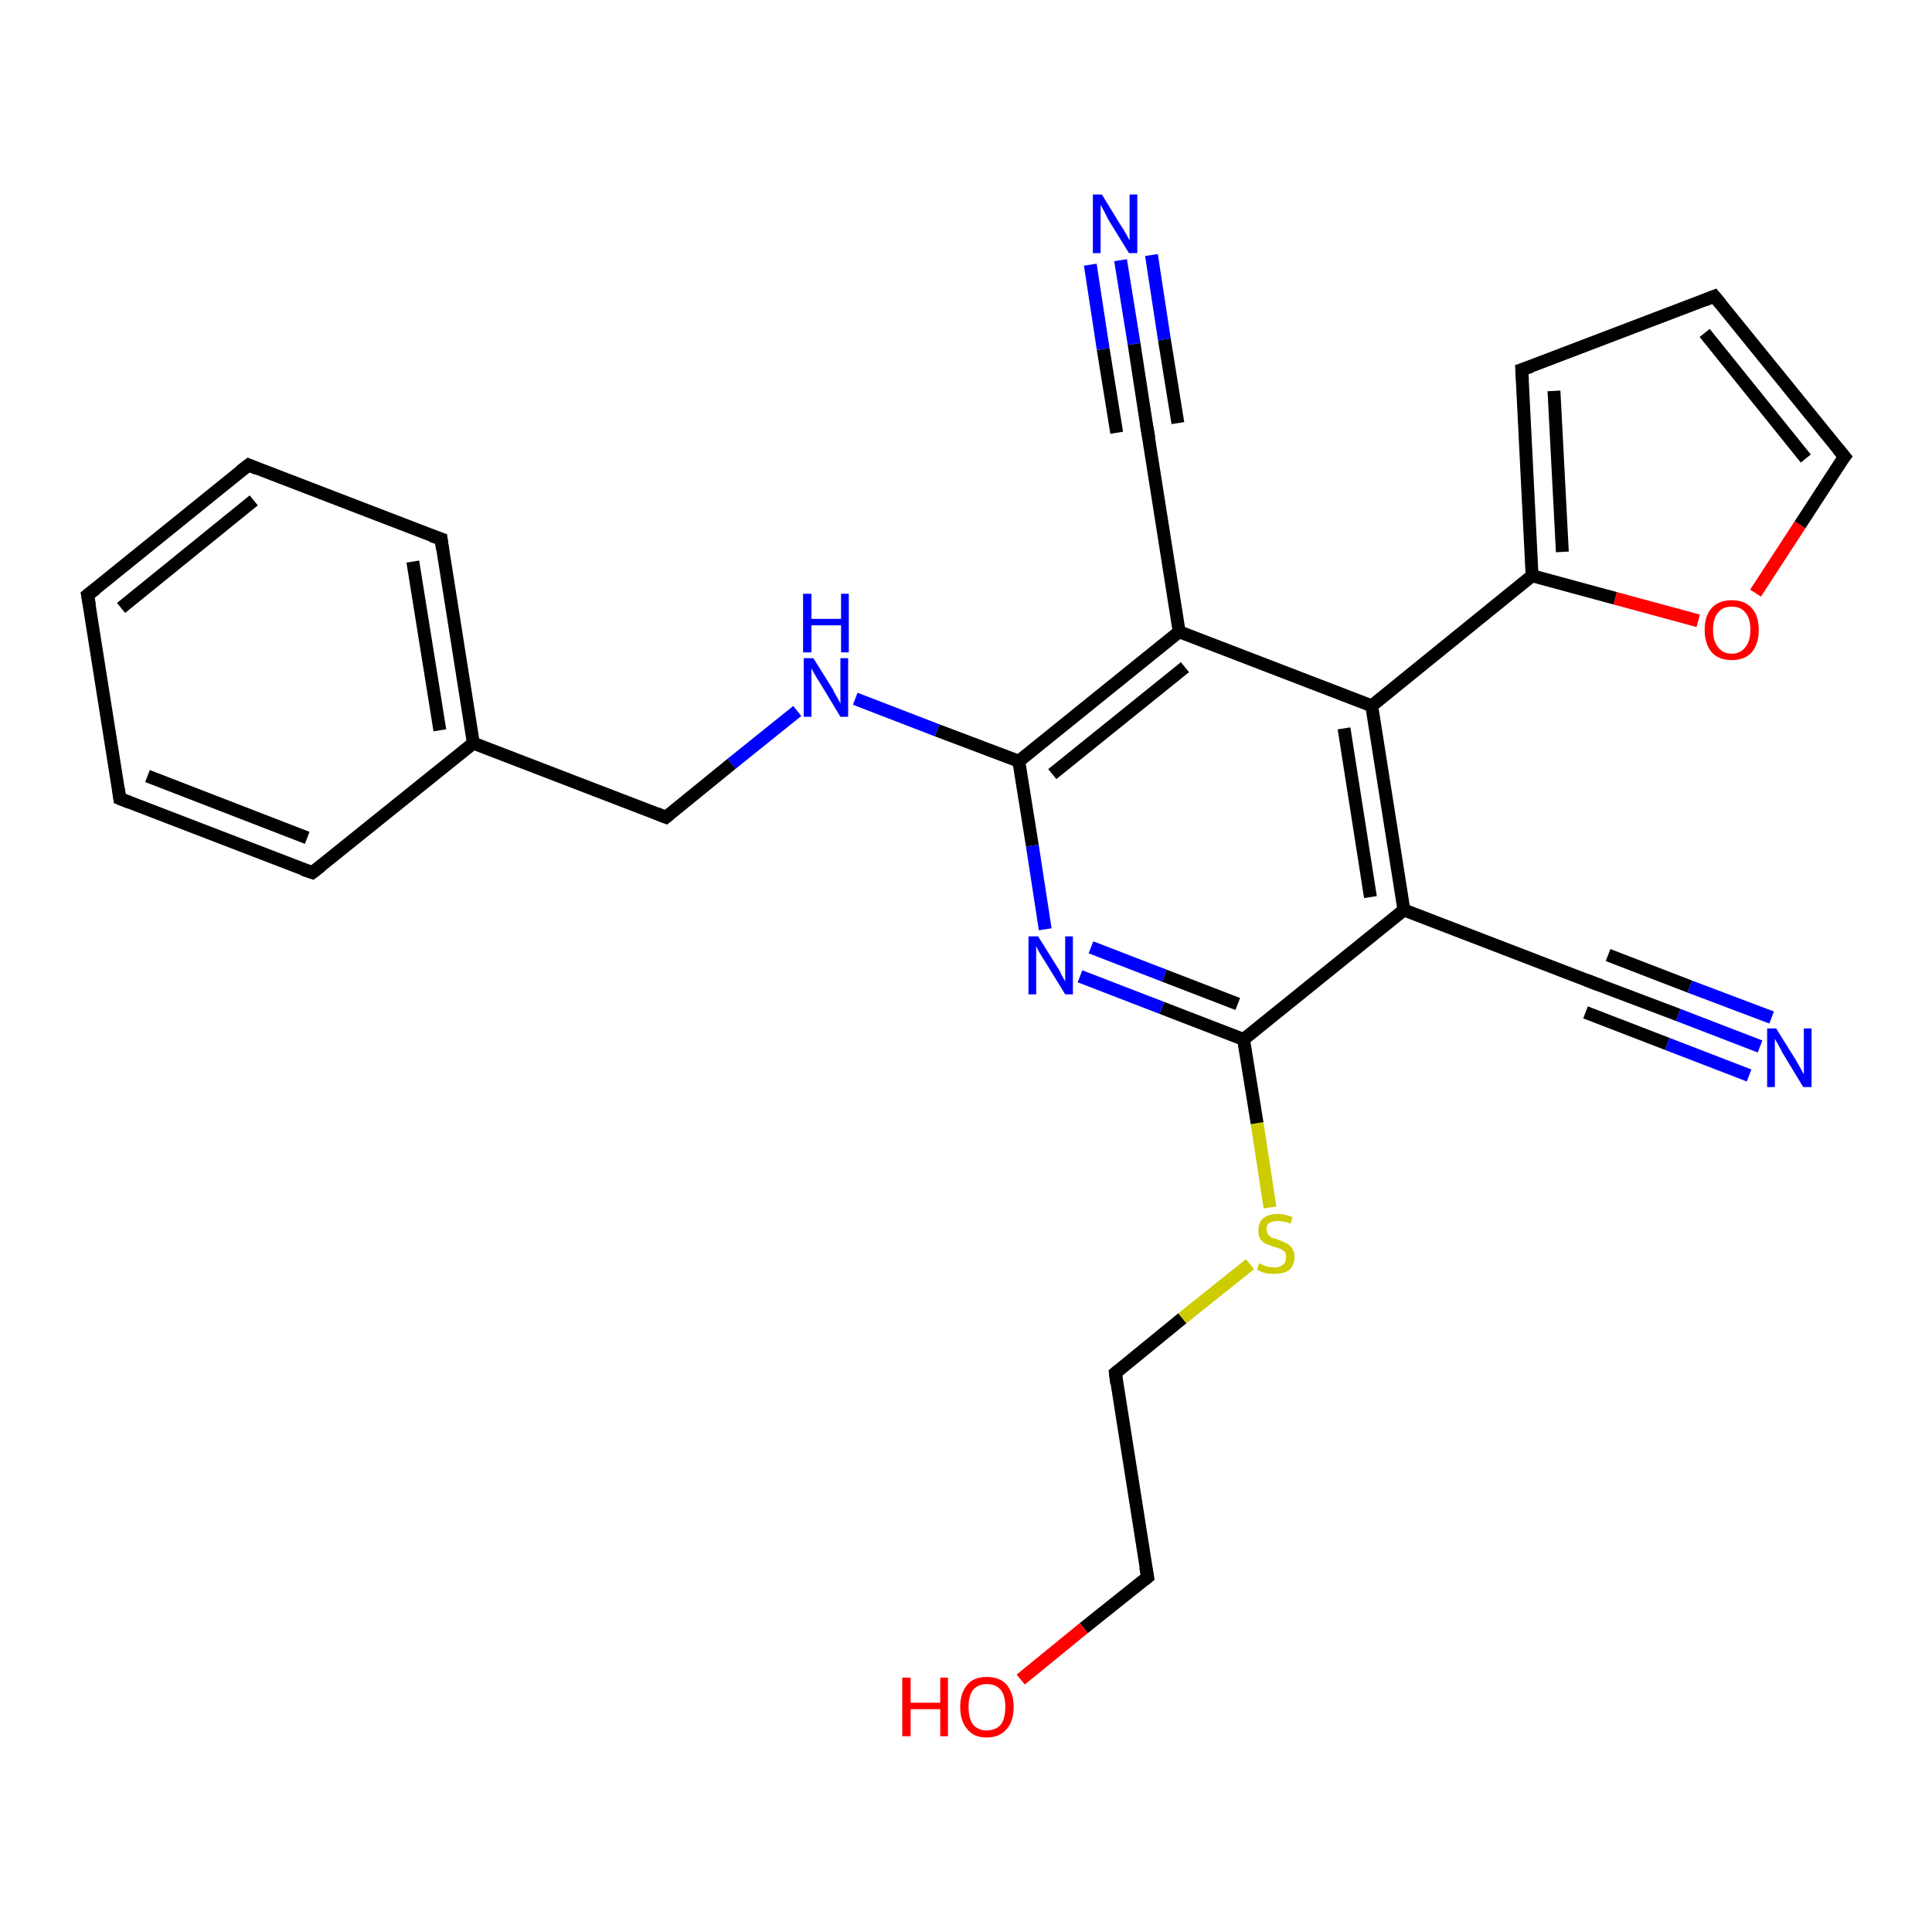 <?xml version='1.0' encoding='iso-8859-1'?>
<svg version='1.1' baseProfile='full'
              xmlns='http://www.w3.org/2000/svg'
                      xmlns:rdkit='http://www.rdkit.org/xml'
                      xmlns:xlink='http://www.w3.org/1999/xlink'
                  xml:space='preserve'
width='300px' height='300px' viewBox='0 0 300 300'>
<!-- END OF HEADER -->
<rect style='opacity:1.0;fill:#FFFFFF;stroke:none' width='300.0' height='300.0' x='0.0' y='0.0'> </rect>
<path class='bond-0 atom-0 atom-1' d='M 158.5,260.8 L 168.3,252.8' style='fill:none;fill-rule:evenodd;stroke:#FF0000;stroke-width:2.0px;stroke-linecap:butt;stroke-linejoin:miter;stroke-opacity:1' />
<path class='bond-0 atom-0 atom-1' d='M 168.3,252.8 L 178.2,244.9' style='fill:none;fill-rule:evenodd;stroke:#000000;stroke-width:2.0px;stroke-linecap:butt;stroke-linejoin:miter;stroke-opacity:1' />
<path class='bond-1 atom-1 atom-2' d='M 178.2,244.9 L 173.2,213.2' style='fill:none;fill-rule:evenodd;stroke:#000000;stroke-width:2.0px;stroke-linecap:butt;stroke-linejoin:miter;stroke-opacity:1' />
<path class='bond-2 atom-2 atom-3' d='M 173.2,213.2 L 183.6,204.7' style='fill:none;fill-rule:evenodd;stroke:#000000;stroke-width:2.0px;stroke-linecap:butt;stroke-linejoin:miter;stroke-opacity:1' />
<path class='bond-2 atom-2 atom-3' d='M 183.6,204.7 L 194.1,196.3' style='fill:none;fill-rule:evenodd;stroke:#CCCC00;stroke-width:2.0px;stroke-linecap:butt;stroke-linejoin:miter;stroke-opacity:1' />
<path class='bond-3 atom-3 atom-4' d='M 197.2,187.5 L 195.2,174.4' style='fill:none;fill-rule:evenodd;stroke:#CCCC00;stroke-width:2.0px;stroke-linecap:butt;stroke-linejoin:miter;stroke-opacity:1' />
<path class='bond-3 atom-3 atom-4' d='M 195.2,174.4 L 193.1,161.4' style='fill:none;fill-rule:evenodd;stroke:#000000;stroke-width:2.0px;stroke-linecap:butt;stroke-linejoin:miter;stroke-opacity:1' />
<path class='bond-4 atom-4 atom-5' d='M 193.1,161.4 L 180.4,156.5' style='fill:none;fill-rule:evenodd;stroke:#000000;stroke-width:2.0px;stroke-linecap:butt;stroke-linejoin:miter;stroke-opacity:1' />
<path class='bond-4 atom-4 atom-5' d='M 180.4,156.5 L 167.7,151.6' style='fill:none;fill-rule:evenodd;stroke:#0000FF;stroke-width:2.0px;stroke-linecap:butt;stroke-linejoin:miter;stroke-opacity:1' />
<path class='bond-4 atom-4 atom-5' d='M 192.2,155.9 L 180.8,151.5' style='fill:none;fill-rule:evenodd;stroke:#000000;stroke-width:2.0px;stroke-linecap:butt;stroke-linejoin:miter;stroke-opacity:1' />
<path class='bond-4 atom-4 atom-5' d='M 180.8,151.5 L 169.4,147.1' style='fill:none;fill-rule:evenodd;stroke:#0000FF;stroke-width:2.0px;stroke-linecap:butt;stroke-linejoin:miter;stroke-opacity:1' />
<path class='bond-5 atom-5 atom-6' d='M 162.3,144.3 L 160.3,131.3' style='fill:none;fill-rule:evenodd;stroke:#0000FF;stroke-width:2.0px;stroke-linecap:butt;stroke-linejoin:miter;stroke-opacity:1' />
<path class='bond-5 atom-5 atom-6' d='M 160.3,131.3 L 158.2,118.2' style='fill:none;fill-rule:evenodd;stroke:#000000;stroke-width:2.0px;stroke-linecap:butt;stroke-linejoin:miter;stroke-opacity:1' />
<path class='bond-6 atom-6 atom-7' d='M 158.2,118.2 L 145.5,113.4' style='fill:none;fill-rule:evenodd;stroke:#000000;stroke-width:2.0px;stroke-linecap:butt;stroke-linejoin:miter;stroke-opacity:1' />
<path class='bond-6 atom-6 atom-7' d='M 145.5,113.4 L 132.8,108.5' style='fill:none;fill-rule:evenodd;stroke:#0000FF;stroke-width:2.0px;stroke-linecap:butt;stroke-linejoin:miter;stroke-opacity:1' />
<path class='bond-7 atom-7 atom-8' d='M 123.8,110.4 L 113.6,118.6' style='fill:none;fill-rule:evenodd;stroke:#0000FF;stroke-width:2.0px;stroke-linecap:butt;stroke-linejoin:miter;stroke-opacity:1' />
<path class='bond-7 atom-7 atom-8' d='M 113.6,118.6 L 103.4,126.9' style='fill:none;fill-rule:evenodd;stroke:#000000;stroke-width:2.0px;stroke-linecap:butt;stroke-linejoin:miter;stroke-opacity:1' />
<path class='bond-8 atom-8 atom-9' d='M 103.4,126.9 L 73.5,115.4' style='fill:none;fill-rule:evenodd;stroke:#000000;stroke-width:2.0px;stroke-linecap:butt;stroke-linejoin:miter;stroke-opacity:1' />
<path class='bond-9 atom-9 atom-10' d='M 73.5,115.4 L 68.5,83.7' style='fill:none;fill-rule:evenodd;stroke:#000000;stroke-width:2.0px;stroke-linecap:butt;stroke-linejoin:miter;stroke-opacity:1' />
<path class='bond-9 atom-9 atom-10' d='M 68.3,113.4 L 64.1,87.2' style='fill:none;fill-rule:evenodd;stroke:#000000;stroke-width:2.0px;stroke-linecap:butt;stroke-linejoin:miter;stroke-opacity:1' />
<path class='bond-10 atom-10 atom-11' d='M 68.5,83.7 L 38.6,72.2' style='fill:none;fill-rule:evenodd;stroke:#000000;stroke-width:2.0px;stroke-linecap:butt;stroke-linejoin:miter;stroke-opacity:1' />
<path class='bond-11 atom-11 atom-12' d='M 38.6,72.2 L 13.6,92.4' style='fill:none;fill-rule:evenodd;stroke:#000000;stroke-width:2.0px;stroke-linecap:butt;stroke-linejoin:miter;stroke-opacity:1' />
<path class='bond-11 atom-11 atom-12' d='M 39.4,77.7 L 18.8,94.4' style='fill:none;fill-rule:evenodd;stroke:#000000;stroke-width:2.0px;stroke-linecap:butt;stroke-linejoin:miter;stroke-opacity:1' />
<path class='bond-12 atom-12 atom-13' d='M 13.6,92.4 L 18.6,124.0' style='fill:none;fill-rule:evenodd;stroke:#000000;stroke-width:2.0px;stroke-linecap:butt;stroke-linejoin:miter;stroke-opacity:1' />
<path class='bond-13 atom-13 atom-14' d='M 18.6,124.0 L 48.5,135.5' style='fill:none;fill-rule:evenodd;stroke:#000000;stroke-width:2.0px;stroke-linecap:butt;stroke-linejoin:miter;stroke-opacity:1' />
<path class='bond-13 atom-13 atom-14' d='M 22.9,120.5 L 47.7,130.1' style='fill:none;fill-rule:evenodd;stroke:#000000;stroke-width:2.0px;stroke-linecap:butt;stroke-linejoin:miter;stroke-opacity:1' />
<path class='bond-14 atom-6 atom-15' d='M 158.2,118.2 L 183.1,98.1' style='fill:none;fill-rule:evenodd;stroke:#000000;stroke-width:2.0px;stroke-linecap:butt;stroke-linejoin:miter;stroke-opacity:1' />
<path class='bond-14 atom-6 atom-15' d='M 163.4,120.2 L 184.0,103.6' style='fill:none;fill-rule:evenodd;stroke:#000000;stroke-width:2.0px;stroke-linecap:butt;stroke-linejoin:miter;stroke-opacity:1' />
<path class='bond-15 atom-15 atom-16' d='M 183.1,98.1 L 178.1,66.4' style='fill:none;fill-rule:evenodd;stroke:#000000;stroke-width:2.0px;stroke-linecap:butt;stroke-linejoin:miter;stroke-opacity:1' />
<path class='bond-16 atom-16 atom-17' d='M 178.1,66.4 L 176.1,53.4' style='fill:none;fill-rule:evenodd;stroke:#000000;stroke-width:2.0px;stroke-linecap:butt;stroke-linejoin:miter;stroke-opacity:1' />
<path class='bond-16 atom-16 atom-17' d='M 176.1,53.4 L 174.0,40.4' style='fill:none;fill-rule:evenodd;stroke:#0000FF;stroke-width:2.0px;stroke-linecap:butt;stroke-linejoin:miter;stroke-opacity:1' />
<path class='bond-16 atom-16 atom-17' d='M 173.4,67.2 L 171.3,54.2' style='fill:none;fill-rule:evenodd;stroke:#000000;stroke-width:2.0px;stroke-linecap:butt;stroke-linejoin:miter;stroke-opacity:1' />
<path class='bond-16 atom-16 atom-17' d='M 171.3,54.2 L 169.3,41.1' style='fill:none;fill-rule:evenodd;stroke:#0000FF;stroke-width:2.0px;stroke-linecap:butt;stroke-linejoin:miter;stroke-opacity:1' />
<path class='bond-16 atom-16 atom-17' d='M 182.9,65.7 L 180.8,52.7' style='fill:none;fill-rule:evenodd;stroke:#000000;stroke-width:2.0px;stroke-linecap:butt;stroke-linejoin:miter;stroke-opacity:1' />
<path class='bond-16 atom-16 atom-17' d='M 180.8,52.7 L 178.8,39.6' style='fill:none;fill-rule:evenodd;stroke:#0000FF;stroke-width:2.0px;stroke-linecap:butt;stroke-linejoin:miter;stroke-opacity:1' />
<path class='bond-17 atom-15 atom-18' d='M 183.1,98.1 L 213.0,109.6' style='fill:none;fill-rule:evenodd;stroke:#000000;stroke-width:2.0px;stroke-linecap:butt;stroke-linejoin:miter;stroke-opacity:1' />
<path class='bond-18 atom-18 atom-19' d='M 213.0,109.6 L 237.9,89.4' style='fill:none;fill-rule:evenodd;stroke:#000000;stroke-width:2.0px;stroke-linecap:butt;stroke-linejoin:miter;stroke-opacity:1' />
<path class='bond-19 atom-19 atom-20' d='M 237.9,89.4 L 236.3,57.4' style='fill:none;fill-rule:evenodd;stroke:#000000;stroke-width:2.0px;stroke-linecap:butt;stroke-linejoin:miter;stroke-opacity:1' />
<path class='bond-19 atom-19 atom-20' d='M 242.6,85.7 L 241.3,60.7' style='fill:none;fill-rule:evenodd;stroke:#000000;stroke-width:2.0px;stroke-linecap:butt;stroke-linejoin:miter;stroke-opacity:1' />
<path class='bond-20 atom-20 atom-21' d='M 236.3,57.4 L 266.2,46.0' style='fill:none;fill-rule:evenodd;stroke:#000000;stroke-width:2.0px;stroke-linecap:butt;stroke-linejoin:miter;stroke-opacity:1' />
<path class='bond-21 atom-21 atom-22' d='M 266.2,46.0 L 286.4,70.9' style='fill:none;fill-rule:evenodd;stroke:#000000;stroke-width:2.0px;stroke-linecap:butt;stroke-linejoin:miter;stroke-opacity:1' />
<path class='bond-21 atom-21 atom-22' d='M 264.7,51.7 L 280.4,71.2' style='fill:none;fill-rule:evenodd;stroke:#000000;stroke-width:2.0px;stroke-linecap:butt;stroke-linejoin:miter;stroke-opacity:1' />
<path class='bond-22 atom-22 atom-23' d='M 286.4,70.9 L 279.5,81.5' style='fill:none;fill-rule:evenodd;stroke:#000000;stroke-width:2.0px;stroke-linecap:butt;stroke-linejoin:miter;stroke-opacity:1' />
<path class='bond-22 atom-22 atom-23' d='M 279.5,81.5 L 272.6,92.1' style='fill:none;fill-rule:evenodd;stroke:#FF0000;stroke-width:2.0px;stroke-linecap:butt;stroke-linejoin:miter;stroke-opacity:1' />
<path class='bond-23 atom-18 atom-24' d='M 213.0,109.6 L 218.0,141.3' style='fill:none;fill-rule:evenodd;stroke:#000000;stroke-width:2.0px;stroke-linecap:butt;stroke-linejoin:miter;stroke-opacity:1' />
<path class='bond-23 atom-18 atom-24' d='M 208.7,113.1 L 212.8,139.3' style='fill:none;fill-rule:evenodd;stroke:#000000;stroke-width:2.0px;stroke-linecap:butt;stroke-linejoin:miter;stroke-opacity:1' />
<path class='bond-24 atom-24 atom-25' d='M 218.0,141.3 L 247.9,152.8' style='fill:none;fill-rule:evenodd;stroke:#000000;stroke-width:2.0px;stroke-linecap:butt;stroke-linejoin:miter;stroke-opacity:1' />
<path class='bond-25 atom-25 atom-26' d='M 247.9,152.8 L 260.6,157.6' style='fill:none;fill-rule:evenodd;stroke:#000000;stroke-width:2.0px;stroke-linecap:butt;stroke-linejoin:miter;stroke-opacity:1' />
<path class='bond-25 atom-25 atom-26' d='M 260.6,157.6 L 273.3,162.5' style='fill:none;fill-rule:evenodd;stroke:#0000FF;stroke-width:2.0px;stroke-linecap:butt;stroke-linejoin:miter;stroke-opacity:1' />
<path class='bond-25 atom-25 atom-26' d='M 249.7,148.3 L 262.4,153.2' style='fill:none;fill-rule:evenodd;stroke:#000000;stroke-width:2.0px;stroke-linecap:butt;stroke-linejoin:miter;stroke-opacity:1' />
<path class='bond-25 atom-25 atom-26' d='M 262.4,153.2 L 275.1,158.0' style='fill:none;fill-rule:evenodd;stroke:#0000FF;stroke-width:2.0px;stroke-linecap:butt;stroke-linejoin:miter;stroke-opacity:1' />
<path class='bond-25 atom-25 atom-26' d='M 246.2,157.2 L 258.9,162.1' style='fill:none;fill-rule:evenodd;stroke:#000000;stroke-width:2.0px;stroke-linecap:butt;stroke-linejoin:miter;stroke-opacity:1' />
<path class='bond-25 atom-25 atom-26' d='M 258.9,162.1 L 271.6,167.0' style='fill:none;fill-rule:evenodd;stroke:#0000FF;stroke-width:2.0px;stroke-linecap:butt;stroke-linejoin:miter;stroke-opacity:1' />
<path class='bond-26 atom-24 atom-4' d='M 218.0,141.3 L 193.1,161.4' style='fill:none;fill-rule:evenodd;stroke:#000000;stroke-width:2.0px;stroke-linecap:butt;stroke-linejoin:miter;stroke-opacity:1' />
<path class='bond-27 atom-14 atom-9' d='M 48.5,135.5 L 73.5,115.4' style='fill:none;fill-rule:evenodd;stroke:#000000;stroke-width:2.0px;stroke-linecap:butt;stroke-linejoin:miter;stroke-opacity:1' />
<path class='bond-28 atom-23 atom-19' d='M 263.7,96.4 L 250.8,92.9' style='fill:none;fill-rule:evenodd;stroke:#FF0000;stroke-width:2.0px;stroke-linecap:butt;stroke-linejoin:miter;stroke-opacity:1' />
<path class='bond-28 atom-23 atom-19' d='M 250.8,92.9 L 237.9,89.4' style='fill:none;fill-rule:evenodd;stroke:#000000;stroke-width:2.0px;stroke-linecap:butt;stroke-linejoin:miter;stroke-opacity:1' />
<path d='M 177.7,245.3 L 178.2,244.9 L 177.9,243.3' style='fill:none;stroke:#000000;stroke-width:2.0px;stroke-linecap:butt;stroke-linejoin:miter;stroke-opacity:1;' />
<path d='M 173.4,214.8 L 173.2,213.2 L 173.7,212.8' style='fill:none;stroke:#000000;stroke-width:2.0px;stroke-linecap:butt;stroke-linejoin:miter;stroke-opacity:1;' />
<path d='M 103.9,126.5 L 103.4,126.9 L 101.9,126.3' style='fill:none;stroke:#000000;stroke-width:2.0px;stroke-linecap:butt;stroke-linejoin:miter;stroke-opacity:1;' />
<path d='M 68.7,85.3 L 68.5,83.7 L 67.0,83.2' style='fill:none;stroke:#000000;stroke-width:2.0px;stroke-linecap:butt;stroke-linejoin:miter;stroke-opacity:1;' />
<path d='M 40.0,72.8 L 38.6,72.2 L 37.3,73.2' style='fill:none;stroke:#000000;stroke-width:2.0px;stroke-linecap:butt;stroke-linejoin:miter;stroke-opacity:1;' />
<path d='M 14.9,91.4 L 13.6,92.4 L 13.9,94.0' style='fill:none;stroke:#000000;stroke-width:2.0px;stroke-linecap:butt;stroke-linejoin:miter;stroke-opacity:1;' />
<path d='M 18.4,122.5 L 18.6,124.0 L 20.1,124.6' style='fill:none;stroke:#000000;stroke-width:2.0px;stroke-linecap:butt;stroke-linejoin:miter;stroke-opacity:1;' />
<path d='M 47.0,135.0 L 48.5,135.5 L 49.8,134.5' style='fill:none;stroke:#000000;stroke-width:2.0px;stroke-linecap:butt;stroke-linejoin:miter;stroke-opacity:1;' />
<path d='M 178.4,68.0 L 178.1,66.4 L 178.0,65.8' style='fill:none;stroke:#000000;stroke-width:2.0px;stroke-linecap:butt;stroke-linejoin:miter;stroke-opacity:1;' />
<path d='M 236.4,59.0 L 236.3,57.4 L 237.8,56.9' style='fill:none;stroke:#000000;stroke-width:2.0px;stroke-linecap:butt;stroke-linejoin:miter;stroke-opacity:1;' />
<path d='M 264.7,46.6 L 266.2,46.0 L 267.2,47.2' style='fill:none;stroke:#000000;stroke-width:2.0px;stroke-linecap:butt;stroke-linejoin:miter;stroke-opacity:1;' />
<path d='M 285.4,69.7 L 286.4,70.9 L 286.0,71.4' style='fill:none;stroke:#000000;stroke-width:2.0px;stroke-linecap:butt;stroke-linejoin:miter;stroke-opacity:1;' />
<path d='M 246.4,152.2 L 247.9,152.8 L 248.6,153.0' style='fill:none;stroke:#000000;stroke-width:2.0px;stroke-linecap:butt;stroke-linejoin:miter;stroke-opacity:1;' />
<path class='atom-0' d='M 140.1 260.5
L 141.4 260.5
L 141.4 264.4
L 146.0 264.4
L 146.0 260.5
L 147.2 260.5
L 147.2 269.6
L 146.0 269.6
L 146.0 265.4
L 141.4 265.4
L 141.4 269.6
L 140.1 269.6
L 140.1 260.5
' fill='#FF0000'/>
<path class='atom-0' d='M 149.1 265.0
Q 149.1 262.9, 150.2 261.6
Q 151.2 260.4, 153.2 260.4
Q 155.3 260.4, 156.3 261.6
Q 157.4 262.9, 157.4 265.0
Q 157.4 267.3, 156.3 268.5
Q 155.2 269.8, 153.2 269.8
Q 151.2 269.8, 150.2 268.5
Q 149.1 267.3, 149.1 265.0
M 153.2 268.7
Q 154.6 268.7, 155.4 267.8
Q 156.1 266.9, 156.1 265.0
Q 156.1 263.3, 155.4 262.4
Q 154.6 261.5, 153.2 261.5
Q 151.9 261.5, 151.1 262.4
Q 150.4 263.3, 150.4 265.0
Q 150.4 266.9, 151.1 267.8
Q 151.9 268.7, 153.2 268.7
' fill='#FF0000'/>
<path class='atom-3' d='M 195.5 196.2
Q 195.6 196.2, 196.1 196.4
Q 196.5 196.6, 196.9 196.7
Q 197.4 196.8, 197.9 196.8
Q 198.7 196.8, 199.2 196.4
Q 199.7 196.0, 199.7 195.2
Q 199.7 194.7, 199.5 194.4
Q 199.2 194.1, 198.8 193.9
Q 198.5 193.8, 197.8 193.6
Q 197.0 193.3, 196.5 193.1
Q 196.1 192.9, 195.7 192.4
Q 195.4 191.9, 195.4 191.1
Q 195.4 189.9, 196.1 189.2
Q 196.9 188.5, 198.5 188.5
Q 199.5 188.5, 200.7 189.0
L 200.4 190.0
Q 199.3 189.6, 198.5 189.6
Q 197.6 189.6, 197.1 189.9
Q 196.6 190.3, 196.7 190.9
Q 196.7 191.4, 196.9 191.7
Q 197.2 192.0, 197.5 192.2
Q 197.9 192.3, 198.5 192.5
Q 199.3 192.8, 199.8 193.1
Q 200.3 193.3, 200.6 193.8
Q 201.0 194.3, 201.0 195.2
Q 201.0 196.5, 200.2 197.2
Q 199.3 197.8, 197.9 197.8
Q 197.1 197.8, 196.5 197.7
Q 195.9 197.5, 195.2 197.2
L 195.5 196.2
' fill='#CCCC00'/>
<path class='atom-5' d='M 161.2 145.4
L 164.2 150.2
Q 164.5 150.6, 164.9 151.5
Q 165.4 152.4, 165.4 152.4
L 165.4 145.4
L 166.6 145.4
L 166.6 154.4
L 165.4 154.4
L 162.2 149.2
Q 161.8 148.6, 161.4 147.9
Q 161.0 147.2, 160.9 146.9
L 160.9 154.4
L 159.7 154.4
L 159.7 145.4
L 161.2 145.4
' fill='#0000FF'/>
<path class='atom-7' d='M 126.3 102.2
L 129.3 107.0
Q 129.5 107.5, 130.0 108.3
Q 130.5 109.2, 130.5 109.3
L 130.5 102.2
L 131.7 102.2
L 131.7 111.3
L 130.5 111.3
L 127.3 106.0
Q 126.9 105.4, 126.5 104.7
Q 126.1 104.0, 126.0 103.8
L 126.0 111.3
L 124.8 111.3
L 124.8 102.2
L 126.3 102.2
' fill='#0000FF'/>
<path class='atom-7' d='M 124.7 92.2
L 126.0 92.2
L 126.0 96.1
L 130.6 96.1
L 130.6 92.2
L 131.8 92.2
L 131.8 101.3
L 130.6 101.3
L 130.6 97.1
L 126.0 97.1
L 126.0 101.3
L 124.7 101.3
L 124.7 92.2
' fill='#0000FF'/>
<path class='atom-17' d='M 171.1 30.2
L 174.1 35.1
Q 174.4 35.5, 174.9 36.4
Q 175.3 37.2, 175.4 37.3
L 175.4 30.2
L 176.6 30.2
L 176.6 39.3
L 175.3 39.3
L 172.1 34.1
Q 171.8 33.5, 171.4 32.7
Q 171.0 32.0, 170.9 31.8
L 170.9 39.3
L 169.7 39.3
L 169.7 30.2
L 171.1 30.2
' fill='#0000FF'/>
<path class='atom-23' d='M 264.7 97.8
Q 264.7 95.6, 265.8 94.4
Q 266.9 93.2, 268.9 93.2
Q 270.9 93.2, 272.0 94.4
Q 273.1 95.6, 273.1 97.8
Q 273.1 100.0, 272.0 101.3
Q 270.9 102.5, 268.9 102.5
Q 266.9 102.5, 265.8 101.3
Q 264.7 100.0, 264.7 97.8
M 268.9 101.5
Q 270.3 101.5, 271.0 100.5
Q 271.8 99.6, 271.8 97.8
Q 271.8 96.0, 271.0 95.1
Q 270.3 94.2, 268.9 94.2
Q 267.5 94.2, 266.8 95.1
Q 266.0 96.0, 266.0 97.8
Q 266.0 99.6, 266.8 100.5
Q 267.5 101.5, 268.9 101.5
' fill='#FF0000'/>
<path class='atom-26' d='M 275.8 159.7
L 278.8 164.5
Q 279.1 165.0, 279.6 165.9
Q 280.0 166.7, 280.1 166.8
L 280.1 159.7
L 281.3 159.7
L 281.3 168.8
L 280.0 168.8
L 276.8 163.5
Q 276.5 162.9, 276.1 162.2
Q 275.7 161.5, 275.6 161.3
L 275.6 168.8
L 274.4 168.8
L 274.4 159.7
L 275.8 159.7
' fill='#0000FF'/>
</svg>
